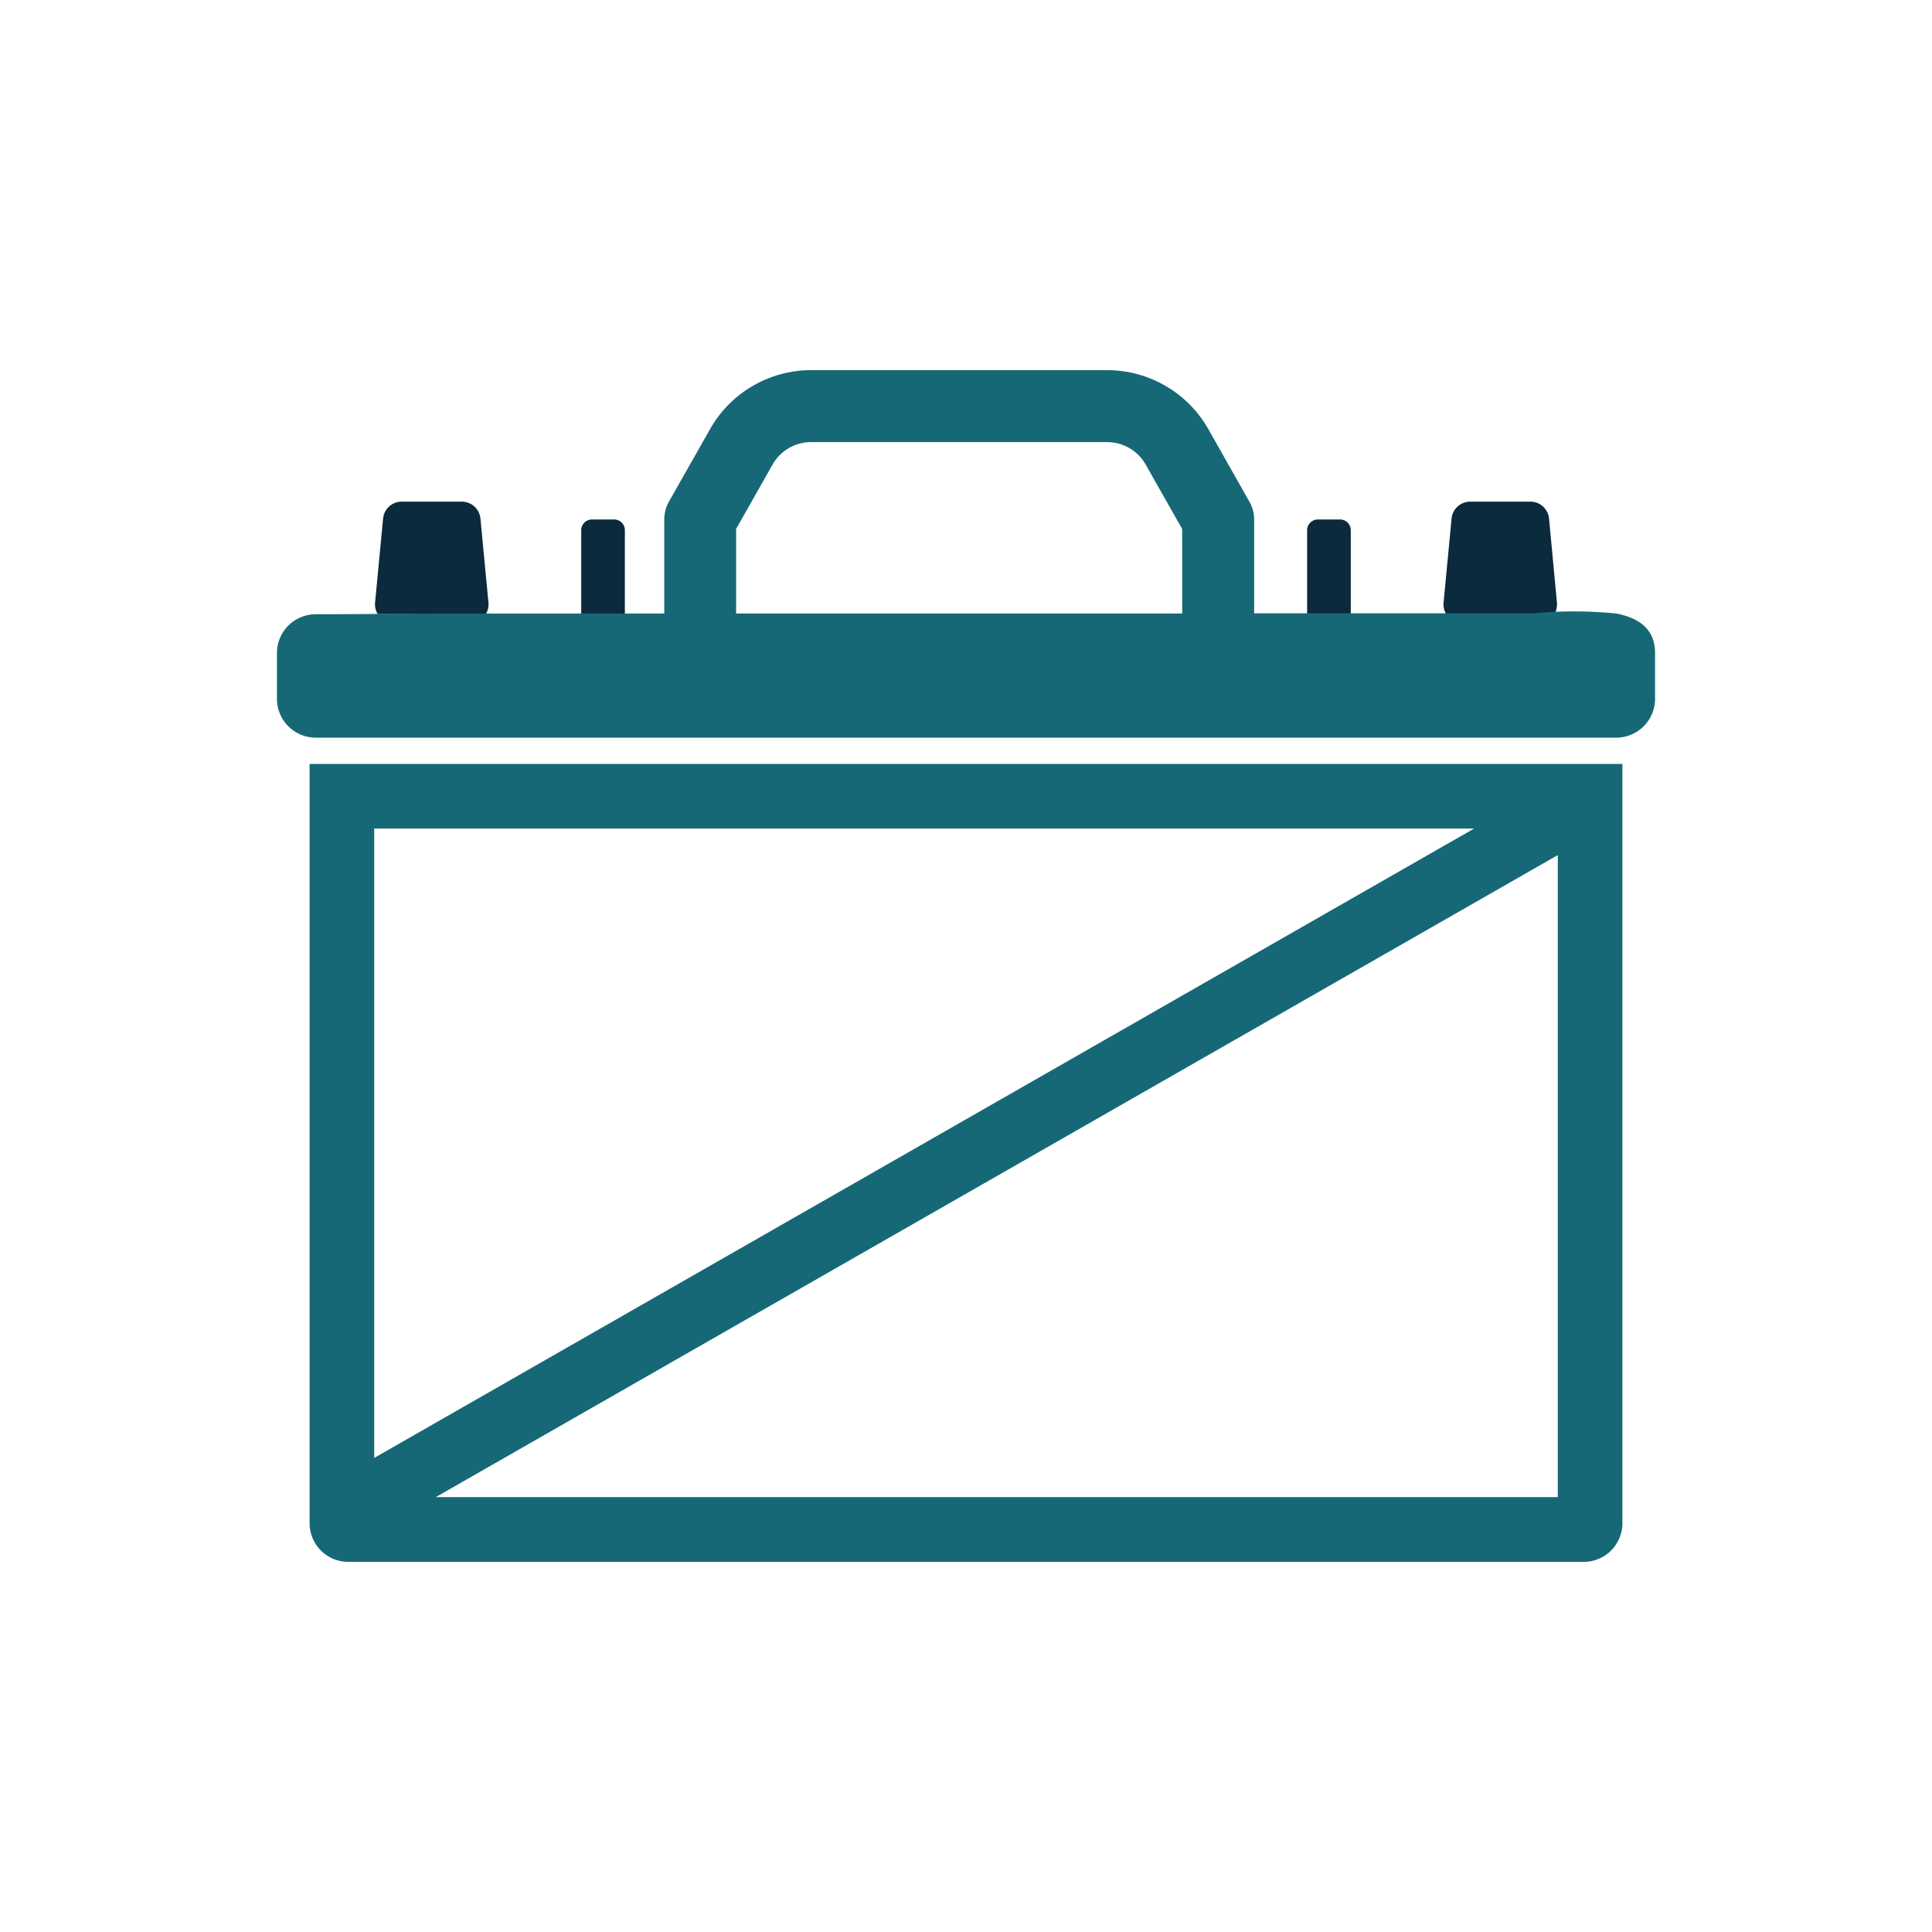 <svg xmlns="http://www.w3.org/2000/svg" xmlns:xlink="http://www.w3.org/1999/xlink" width="116" height="116" viewBox="0 0 116 116">
  <rect x="0" y="0" width="116" height="116" fill="#333333" stroke="none"/>
  <defs>
    <clipPath id="clip-Icon-battery-disposal">
      <rect width="116" height="116"/>
    </clipPath>
  </defs>
  <g id="Icon-battery-disposal" clip-path="url(#clip-Icon-battery-disposal)">
    <g id="Layer_1" data-name="Layer 1">
      <rect id="Rectangle_79" data-name="Rectangle 79" width="116" height="116" fill="#fff"/>
      <path id="Path_342" data-name="Path 342" d="M241.761,131.787a2.66,2.66,0,0,0-2.31-1.347H221.672a2.66,2.66,0,0,0-2.312,1.347l-2.19,3.867v5.116h26.785v-5.118Z" transform="translate(-172.972 -103.893)" fill="none"/>
      <path id="Path_343" data-name="Path 343" d="M467.24,460.023a2.3,2.3,0,0,0,.9-.183A2.3,2.3,0,0,1,467.24,460.023Z" transform="translate(-372.149 -366.255)" fill="#fff"/>
      <path id="Path_344" data-name="Path 344" d="M475.98,270.928a2.314,2.314,0,0,1-.68,1.64,2.314,2.314,0,0,0,.68-1.64V225.34h0Z" transform="translate(-378.569 -179.48)" fill="#0092a8"/>
      <path id="Path_345" data-name="Path 345" d="M99.2,460.023a2.3,2.3,0,0,1-.9-.183A2.3,2.3,0,0,0,99.2,460.023Z" transform="translate(-78.294 -366.255)" fill="#0092a8"/>
      <path id="Path_346" data-name="Path 346" d="M432.667,154.069l-.474-5.051A1.123,1.123,0,0,0,431.073,148h-3.616a1.123,1.123,0,0,0-1.117,1.018l-.48,5.045a1.109,1.109,0,0,0,.157.686h6.492A1.109,1.109,0,0,0,432.667,154.069Z" transform="translate(-339.186 -117.88)" fill="#0b2a3c"/>
      <path id="Path_347" data-name="Path 347" d="M388.251,153.905a.643.643,0,0,0-.643-.645h-1.333a.645.645,0,0,0-.645.645v5.039h2.621Z" transform="translate(-307.148 -122.069)" fill="#0b2a3c"/>
      <path id="Path_348" data-name="Path 348" d="M117.438,154.069l-.48-5.051A1.121,1.121,0,0,0,115.84,148h-3.61a1.123,1.123,0,0,0-1.119,1.018l-.48,5.045a1.109,1.109,0,0,0,.159.686h6.492A1.109,1.109,0,0,0,117.438,154.069Z" transform="translate(-88.111 -117.88)" fill="#0b2a3c"/>
      <path id="Path_349" data-name="Path 349" d="M174.091,153.905a.645.645,0,0,0-.645-.645h-1.333a.643.643,0,0,0-.643.645v5.039h2.621Z" transform="translate(-136.573 -122.069)" fill="#0b2a3c"/>
      <path id="Path_350" data-name="Path 350" d="M427.611,181.733h4.571a1.119,1.119,0,0,0,.961-.543H426.65a1.121,1.121,0,0,0,.961.543Z" transform="translate(-339.82 -144.315)" fill="#0092a8"/>
      <path id="Path_351" data-name="Path 351" d="M386.275,182.226h1.333a.643.643,0,0,0,.643-.645v-.391H385.63v.391A.645.645,0,0,0,386.275,182.226Z" transform="translate(-307.148 -144.315)" fill="#0092a8"/>
      <path id="Path_352" data-name="Path 352" d="M112.391,181.733h4.571a1.121,1.121,0,0,0,.961-.543H111.43A1.119,1.119,0,0,0,112.391,181.733Z" transform="translate(-88.752 -144.315)" fill="#0092a8"/>
      <path id="Path_353" data-name="Path 353" d="M172.113,182.226h1.333a.645.645,0,0,0,.645-.645v-.391H171.47v.391a.643.643,0,0,0,.643.645Z" transform="translate(-136.573 -144.315)" fill="#0092a8"/>
      <path id="Path_354" data-name="Path 354" d="M162.121,123.812a25.922,25.922,0,0,0-4.984-.012H140.374v-5.633a2.157,2.157,0,0,0-.285-1.07l-2.469-4.361a6.985,6.985,0,0,0-6.065-3.535H113.772a6.977,6.977,0,0,0-6.065,3.537l-2.471,4.359a2.157,2.157,0,0,0-.279,1.062v5.654H92.36c-2.778,0-5.558.043-8.33.043a2.332,2.332,0,0,0-2.33,2.328v2.749a2.332,2.332,0,0,0,2.33,2.332h78.085a2.332,2.332,0,0,0,2.33-2.332v-2.75C164.445,124.708,163.432,124.071,162.121,123.812Zm-26.066,0H109.27v-5.078l2.19-3.867a2.66,2.66,0,0,1,2.312-1.347h17.783a2.66,2.66,0,0,1,2.306,1.349l2.19,3.867Zm.024,1.406a2.177,2.177,0,0,0,.124.462,2.179,2.179,0,0,1-.124-.466Z" transform="translate(-65.073 -86.976)" fill="#166877"/>
      <path id="Path_355" data-name="Path 355" d="M454.09,240.3h1.117v1.594l1.693-.969-.963-1.683Z" transform="translate(-361.675 -190.551)" fill="#0092a8"/>
      <path id="Path_356" data-name="Path 356" d="M91.34,225.38v45.588a2.32,2.32,0,0,0,2.32,2.32h74.182a2.32,2.32,0,0,0,2.32-2.32V225.38Zm3.879,3.879H161.26L95.219,267.048ZM166.283,269.4H98.919l67.364-38.548Z" transform="translate(-72.751 -179.512)" fill="#166877"/>
    </g>
  </g>
</svg>

